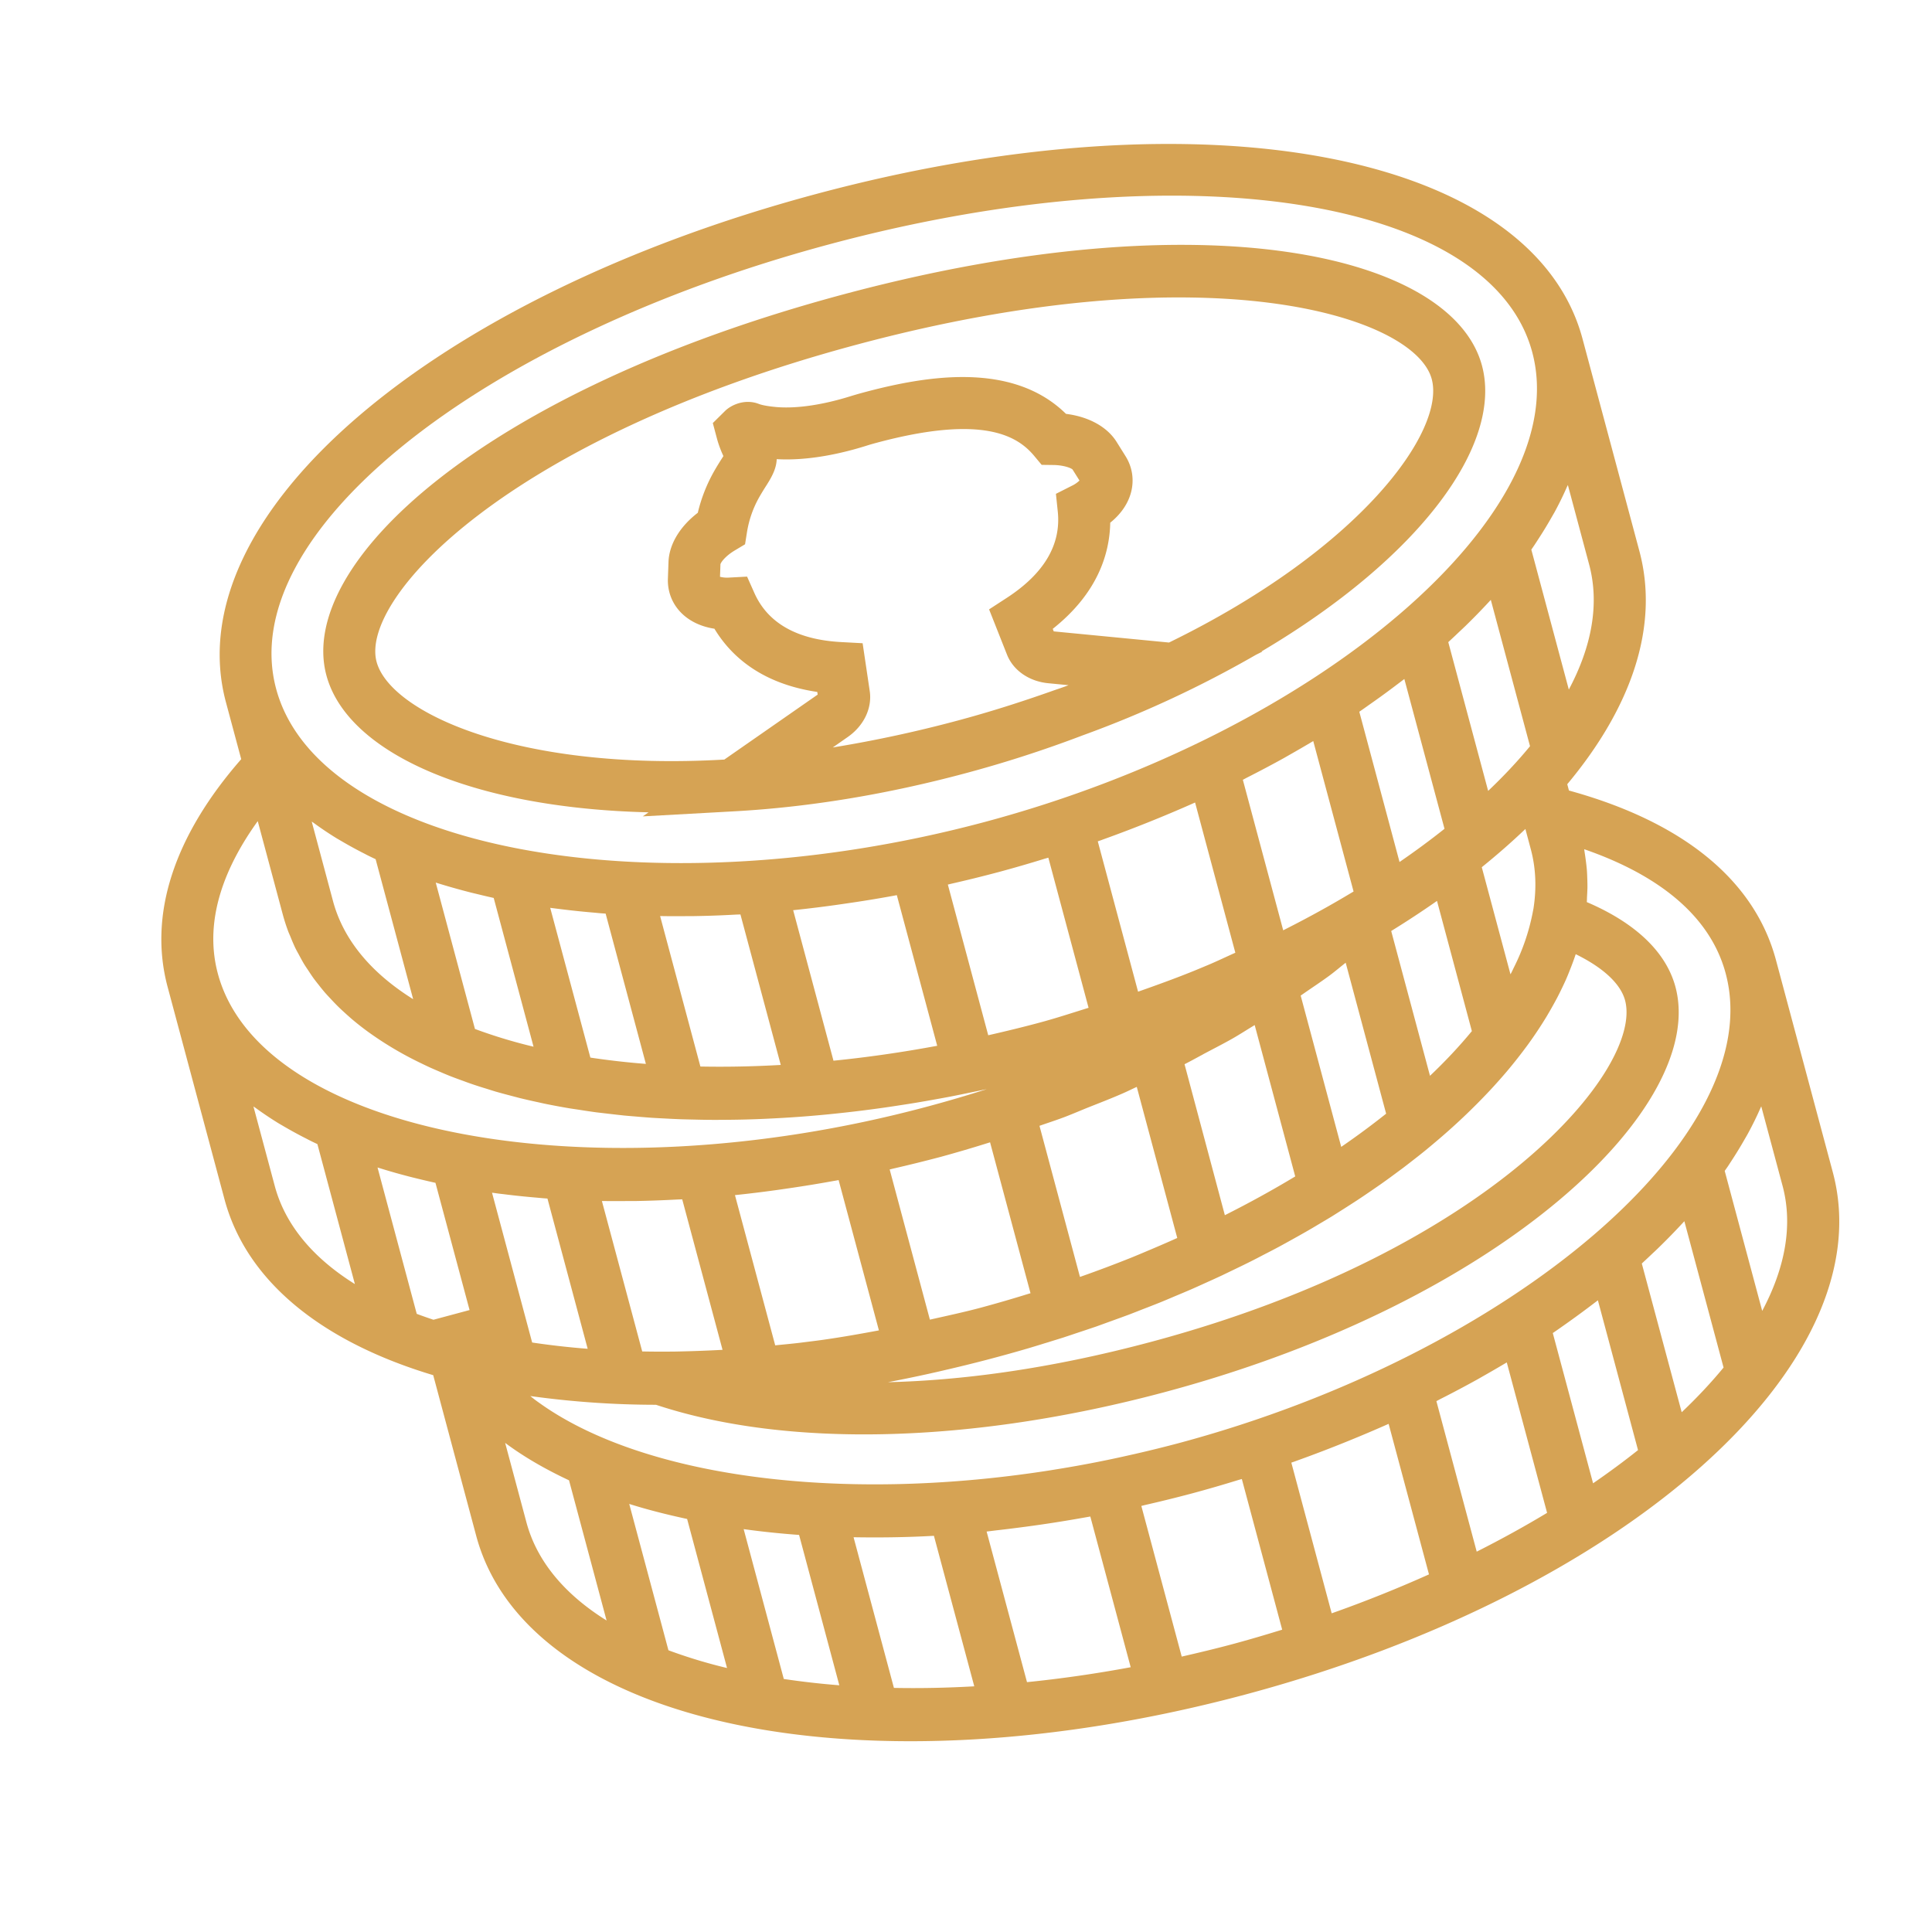 <svg width="61" height="61" viewBox="0 0 61 61" fill="none" xmlns="http://www.w3.org/2000/svg"><path d="m20.478 25.648-.184.128 2.89-.16c2.354-.13 4.81-.534 7.293-1.2a38 38 0 0 0 3.707-1.198 34.6 34.6 0 0 0 5.47-2.543l.204-.102-.03-.003c5.004-2.96 7.631-6.534 6.963-9.027-.94-3.509-8.736-5.31-20.156-2.25S9.365 17.81 10.305 21.32c.653 2.44 4.558 4.195 10.173 4.328m6.09-5.375c-1.4-.074-2.325-.597-2.75-1.551l-.23-.516-.565.03a.9.9 0 0 1-.29-.025l.014-.396c.015-.06.148-.252.448-.433l.329-.197.06-.378c.063-.394.195-.77.392-1.117a8 8 0 0 1 .221-.362c.197-.307.315-.552.327-.831 1.027.059 2.092-.192 2.814-.418q.169-.054.344-.1c3.38-.906 4.454-.2 4.967.41l.24.288.375.005c.352.006.565.106.599.14l.22.35a.9.9 0 0 1-.24.165l-.504.255.059.563c.108 1.04-.432 1.954-1.606 2.719l-.563.366.565 1.428c.198.5.698.846 1.304.904l.64.062c-.184.072-.38.133-.568.201-.927.326-1.892.637-2.93.915a40 40 0 0 1-3.947.85l.473-.33c.508-.354.774-.909.695-1.448l-.225-1.513zm.492-9.394c11.09-2.971 17.611-.903 18.145 1.09.438 1.633-2.233 5.359-8.295 8.318l-3.64-.352-.031-.08c1.406-1.115 1.796-2.354 1.815-3.352.329-.264.554-.587.652-.94.11-.399.05-.813-.172-1.165l-.28-.448c-.299-.476-.881-.794-1.597-.883-1.704-1.675-4.447-1.197-6.401-.673q-.208.056-.409.118c-.877.274-1.705.394-2.333.34-.355-.032-.505-.079-.553-.098-.395-.155-.812-.01-1.05.203l-.405.4.13.488a3.4 3.4 0 0 0 .19.523l.014.033-.028.044c-.071.111-.16.25-.264.432a5 5 0 0 0-.516 1.313c-.565.434-.904.994-.925 1.55l-.019.529c-.015.415.139.804.434 1.094.262.257.619.424 1.035.488.515.855 1.473 1.733 3.247 1.996l.013.084-2.947 2.051c-6.518.377-10.549-1.482-10.98-3.087-.533-1.993 4.08-7.044 15.17-10.016" fill="#D6A354"/><path d="m49.537 24.96-.053-.2c2.03-2.43 2.913-4.991 2.276-7.365l-1.795-6.701c-1.575-5.879-11.97-7.845-24.18-4.573S5.558 16.292 7.133 22.17l.483 1.8c-2.123 2.427-2.936 4.907-2.323 7.194l1.795 6.701c.7 2.615 3.108 4.509 6.59 5.554l1.357 5.07c1.615 6.027 12.288 8.228 24.297 5.01s20.151-10.46 18.536-16.488l-1.795-6.7c-.677-2.527-2.943-4.364-6.535-5.351m4.948 5.776c1.359 5.071-6.715 12.001-17.28 14.832q-.683.181-1.366.337l-.407.091a36 36 0 0 1-1.96.376l-.338.055c-6.714 1.047-12.895.18-16.12-2.142q-.065-.045-.128-.093-.073-.056-.143-.114a29 29 0 0 0 3.968.276c4.142 1.372 9.976 1.23 16.062-.4C47.524 41.074 53.9 34.9 52.9 31.16c-.296-1.101-1.259-2.019-2.799-2.678.006-.061.004-.123.008-.185q.008-.136.012-.268a6 6 0 0 0-.006-.308q-.003-.133-.013-.265-.014-.153-.035-.305-.017-.132-.038-.262l-.01-.076c1.938.67 3.912 1.852 4.467 3.922m-13.612 15.41.069-.025a42 42 0 0 0 1.644-.63q.639-.26 1.257-.534l1.274 4.753c-.982.44-2.007.853-3.072 1.229l-1.274-4.757zm4.478-1.906.124-.066q.605-.306 1.183-.627l.15-.086q.388-.219.765-.444l1.273 4.75q-1.056.636-2.222 1.225zm3.675-2.15.115-.079.16-.112q.443-.31.864-.627l.238-.18.047-.036 1.267 4.73q-.67.533-1.419 1.048zm2.812-2.197q.174-.161.343-.322.1-.092.196-.186.39-.38.747-.766l.056-.06 1.238 4.62q-.586.712-1.322 1.411l-1.26-4.697zm-31.972 7.592c.58.184 1.194.338 1.828.475l1.26 4.706a16 16 0 0 1-1.85-.56zM11.92 36.862l.079.024q.502.157 1.03.29l.262.064q.227.055.458.106l1.077 4.017-1.14.306a15 15 0 0 1-.528-.186zm3.969.841q.522.066 1.061.111l.195.018.14.01 1.27 4.744a25 25 0 0 1-1.753-.198l-1.267-4.73.058.007q.146.022.296.038m4.173.218q.66-.012 1.338-.049l.14-.005 1.273 4.752a43 43 0 0 1-1.476.054q-.538.007-1.06-.003l-1.273-4.75q.44.006.886 0 .086.002.172 0m4.853-.403q.688-.1 1.385-.226l.072-.012.106-.02 1.272 4.746c-.557.104-1.113.203-1.665.283-.267.04-.532.07-.796.104-.273.034-.542.057-.813.085l-1.271-4.743a38 38 0 0 0 1.71-.217m4.77-.986a42 42 0 0 0 1.575-.464l1.277 4.765-.05.014q-.753.235-1.527.444c-.532.142-1.066.255-1.6.376l-1.27-4.742.107-.026q.741-.17 1.487-.367M9.842 25.94l.053.035q.352.259.74.497l.177.103q.342.2.708.385.085.046.173.088l.167.08 1.185 4.42c-1.312-.82-2.2-1.861-2.532-3.102zm3.917 1.927.078.024q.502.155 1.03.29l.263.063q.227.056.458.107l1.258 4.697a16 16 0 0 1-1.85-.56l-1.238-4.621m3.614.796.058.008.296.037q.522.065 1.062.11.097.01.195.018l.139.01 1.271 4.745a25 25 0 0 1-1.753-.199zm3.47.26q.439.009.886.002h.171q.661-.01 1.339-.048l.14-.005 1.273 4.752q-1.304.074-2.537.05zm4.201-.185a38 38 0 0 0 1.71-.217q.689-.099 1.385-.225l.072-.013.106-.02 1.275 4.756q-1.667.31-3.275.471zm6.48-1.202q.745-.201 1.471-.426l.106-.03 1.27 4.74c-.522.162-1.04.333-1.573.475-.533.143-1.065.271-1.595.392l-1.275-4.758q.054-.012.107-.026.741-.168 1.488-.367m3.31-1.033a42 42 0 0 0 1.644-.63q.64-.26 1.257-.535l1.271 4.743c-.285.127-.562.261-.854.384q-.228.096-.459.191c-.575.233-1.164.446-1.758.655l-1.272-4.747.102-.035zm5.717-2.575.15-.086q.389-.22.765-.444l1.273 4.75-.283.168q-.002 0-.003.002-.246.145-.5.289-.609.344-1.248.67l-.188.096-1.274-4.752.124-.066q.606-.307 1.184-.627m2.642-1.648q.444-.309.865-.627l.238-.18.046-.035 1.268 4.73q-.67.533-1.42 1.048l-1.27-4.744.114-.079zm3.076-2.514q.39-.38.747-.766l.056-.06 1.238 4.62q-.585.712-1.322 1.411l-1.259-4.697q.175-.161.343-.322.1-.093.197-.186m-16.86 23.59.09-.02.103-.023.202-.047a46 46 0 0 0 2.68-.7l.353-.107.147-.046q.107-.031.215-.066l.365-.113q.21-.069.419-.14.318-.105.633-.212l.455-.165q.29-.104.574-.209.226-.087.448-.175.28-.107.556-.218.224-.092.445-.187.266-.11.53-.224.22-.097.438-.197.256-.114.509-.232l.43-.207q.245-.117.485-.237.213-.107.422-.218.236-.12.466-.243.205-.111.407-.224.227-.125.449-.252.196-.112.388-.228.22-.129.436-.26l.375-.237q.209-.133.412-.265.184-.121.363-.244.198-.135.391-.269.177-.125.347-.25l.372-.275q.166-.127.328-.254.181-.14.356-.282.156-.128.308-.257a20 20 0 0 0 1.76-1.668 19 19 0 0 0 .506-.569 16 16 0 0 0 .689-.878 13 13 0 0 0 .567-.854 14 14 0 0 0 .33-.584q.08-.153.154-.307.067-.138.13-.278.067-.153.127-.308a9 9 0 0 0 .184-.5c.864.423 1.418.934 1.558 1.458.575 2.145-4.186 7.894-14.964 10.782-3.264.874-6.036 1.218-8.312 1.274q.682-.13 1.374-.284m12.94-7.146-1.28-4.777.137-.095c.263-.182.534-.36.786-.547.173-.129.33-.264.498-.396l1.277 4.767a25 25 0 0 1-1.418 1.048m-4.368-2.92c.312-.166.63-.327.932-.498.242-.138.468-.286.704-.428l1.28 4.779q-1.056.637-2.222 1.224L37.4 33.601c.199-.1.389-.207.583-.31m7.167.676-1.225-4.572q.753-.465 1.446-.95l1.101 4.111q-.585.711-1.322 1.411m-11.562 1.311c.254-.096.5-.203.75-.304.37-.147.745-.291 1.107-.45.152-.065.296-.139.447-.207l1.278 4.77-.192.086q-.34.15-.689.297-.268.114-.54.226a40 40 0 0 1-1.617.609l-.034.011-1.278-4.77c.256-.09.516-.173.767-.268m14.746-8.464c.162.604.184 1.232.084 1.875l-.033.168a6.7 6.7 0 0 1-.577 1.673c-.033.067-.062.133-.098.2l-.018.032-.906-3.381q.735-.594 1.377-1.207zM23.48 48.28q.851.118 1.75.183l1.27 4.747a25 25 0 0 1-1.753-.199zm3.47.256c.826.014 1.67.004 2.537-.045l1.274 4.752q-1.305.074-2.537.05zm4.201-.18c.13-.014.262-.033.393-.047q.296-.034.593-.073a41 41 0 0 0 1.87-.281l.418-.073L35.7 52.64c-1.11.206-2.204.363-3.274.471zm18.352-33.042.671 2.507c.333 1.24.086 2.587-.641 3.951l-1.184-4.419q.053-.075.104-.152.054-.081.106-.163.225-.343.42-.687l.102-.177q.218-.4.393-.801zM26.21 7.707c11.12-2.98 20.857-1.48 22.168 3.412 1.358 5.07-6.716 12.001-17.28 14.832-10.564 2.83-21.022.866-22.38-4.205-1.311-4.893 6.372-11.06 17.492-14.039M8.138 25.926l.79 2.946q.074.274.173.538c.022.059.05.115.073.174q.069.174.148.344.05.1.106.198.078.15.164.298.063.102.133.203.087.136.182.27.076.101.157.202.098.126.203.249.088.098.18.195.109.119.224.233.098.096.2.188.12.11.245.218a9 9 0 0 0 .487.383 11 11 0 0 0 .529.36 11 11 0 0 0 1.17.649q.143.07.289.137.174.077.354.153.148.064.3.124.187.072.379.14.153.058.31.111.2.068.407.13.156.05.314.098.222.063.45.122l.303.08q.28.068.569.13l.212.047q.396.081.805.15l.288.043q.273.044.551.082l.352.041q.254.03.513.058.192.018.386.033.25.022.504.04.202.012.406.022.254.014.509.024.21.006.422.01.255.007.514.009.217.001.435-.001.26-.002.521-.007a31 31 0 0 0 .98-.036q.227-.011.454-.025a35 35 0 0 0 1.562-.13 40 40 0 0 0 1.496-.183q.295-.042.592-.089.227-.034.455-.072.305-.051.612-.107.225-.04.451-.083.32-.062.641-.13l.429-.089.09-.018q-.935.299-1.899.557c-10.563 2.83-21.021.866-22.38-4.205-.468-1.747.278-3.452 1.26-4.814m.536 11.515-.672-2.506.053.035q.353.258.74.497l.177.103q.342.2.708.385.086.046.173.088.085.042.168.08l1.184 4.42c-1.312-.819-2.199-1.86-2.531-3.102m7.947 10.623-.672-2.507c.593.443 1.274.834 2.017 1.182l1.186 4.426c-1.312-.818-2.199-1.86-2.531-3.101m20.69 4.241-1.275-4.757.115-.029q.739-.168 1.48-.365.746-.201 1.472-.426l.106-.03 1.274 4.757c-.519.16-1.043.316-1.577.459s-1.066.27-1.595.391m18.298-17.373.672 2.506c.333 1.241.085 2.587-.642 3.952l-1.184-4.42.105-.151.106-.163q.225-.344.42-.687.053-.09.102-.178.218-.4.393-.8l.028-.06" fill="#D6A354"/></svg>